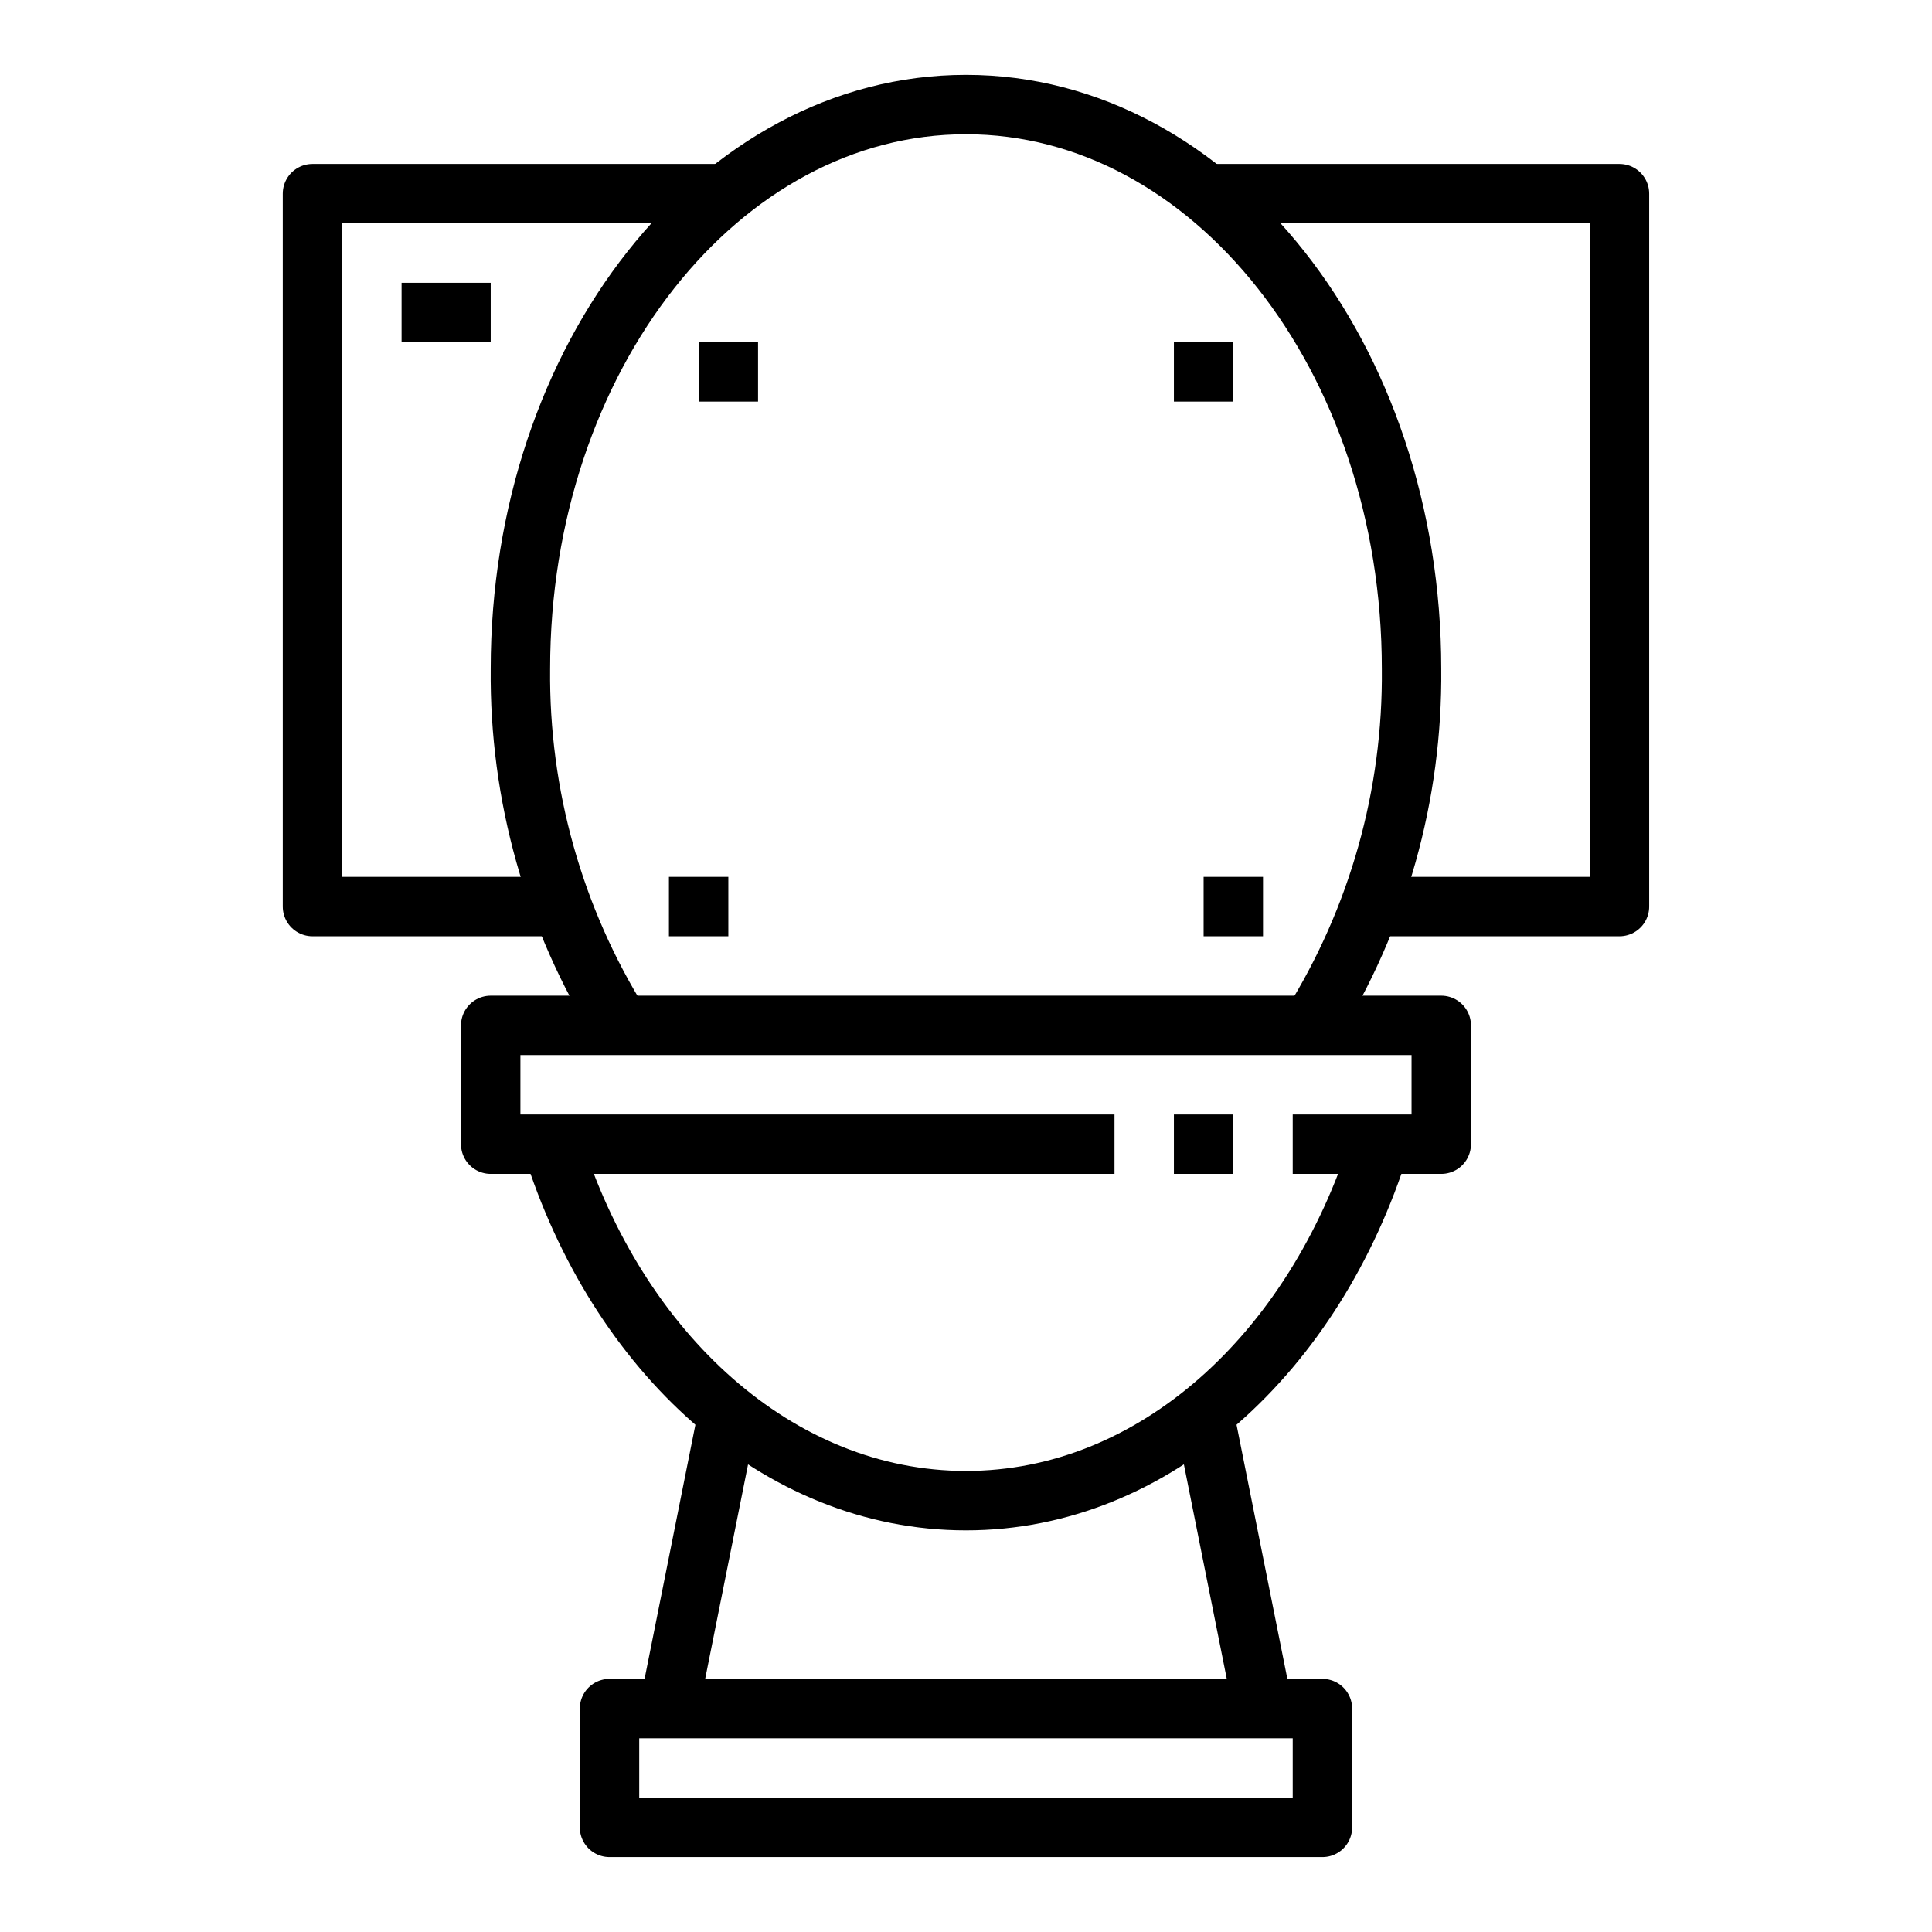 <?xml version="1.0" encoding="UTF-8"?>
<!-- The Best Svg Icon site in the world: iconSvg.co, Visit us! https://iconsvg.co -->
<svg width="800px" height="800px" version="1.1" viewBox="144 144 512 512" xmlns="http://www.w3.org/2000/svg">
 <g fill="none" stroke="#000000" stroke-linejoin="round" stroke-width="2">
  <path transform="matrix(7.872 0 0 7.872 148.09 148.09)" d="m20 57h24v4h-24z"/>
  <path transform="matrix(7.872 0 0 7.872 148.09 148.09)" d="m18.064 38c2.2 7.025 7.605 12 13.936 12 6.331 0 11.734-4.975 13.936-12"/>
  <path transform="matrix(7.872 0 0 7.872 148.09 148.09)" d="m24 47-2 10"/>
  <path transform="matrix(7.872 0 0 7.872 148.09 148.09)" d="m40 47 2 10"/>
  <path transform="matrix(7.872 0 0 7.872 148.09 148.09)" d="m43.625 34c2.247-3.596 3.418-7.76 3.375-12 0-10.493-6.716-19-15-19-8.284 0-15 8.507-15 19-0.043 4.24 1.128 8.405 3.375 12"/>
  <path transform="matrix(7.872 0 0 7.872 148.09 148.09)" d="m37 38h-21v-4h32v4h-5"/>
  <path transform="matrix(7.872 0 0 7.872 148.09 148.09)" d="m41 38h-2"/>
  <path transform="matrix(7.872 0 0 7.872 148.09 148.09)" d="m42 30h-2"/>
  <path transform="matrix(7.872 0 0 7.872 148.09 148.09)" d="m24 30h-2"/>
  <path transform="matrix(7.872 0 0 7.872 148.09 148.09)" d="m41 12h-2"/>
  <path transform="matrix(7.872 0 0 7.872 148.09 148.09)" d="m25 12h-2"/>
  <path transform="matrix(7.872 0 0 7.872 148.09 148.09)" d="m18 30h-8v-24h14"/>
  <path transform="matrix(7.872 0 0 7.872 148.09 148.09)" d="m46 30h8v-24h-14"/>
  <path transform="matrix(7.872 0 0 7.872 148.09 148.09)" d="m13 10h3"/>
 </g>
</svg>